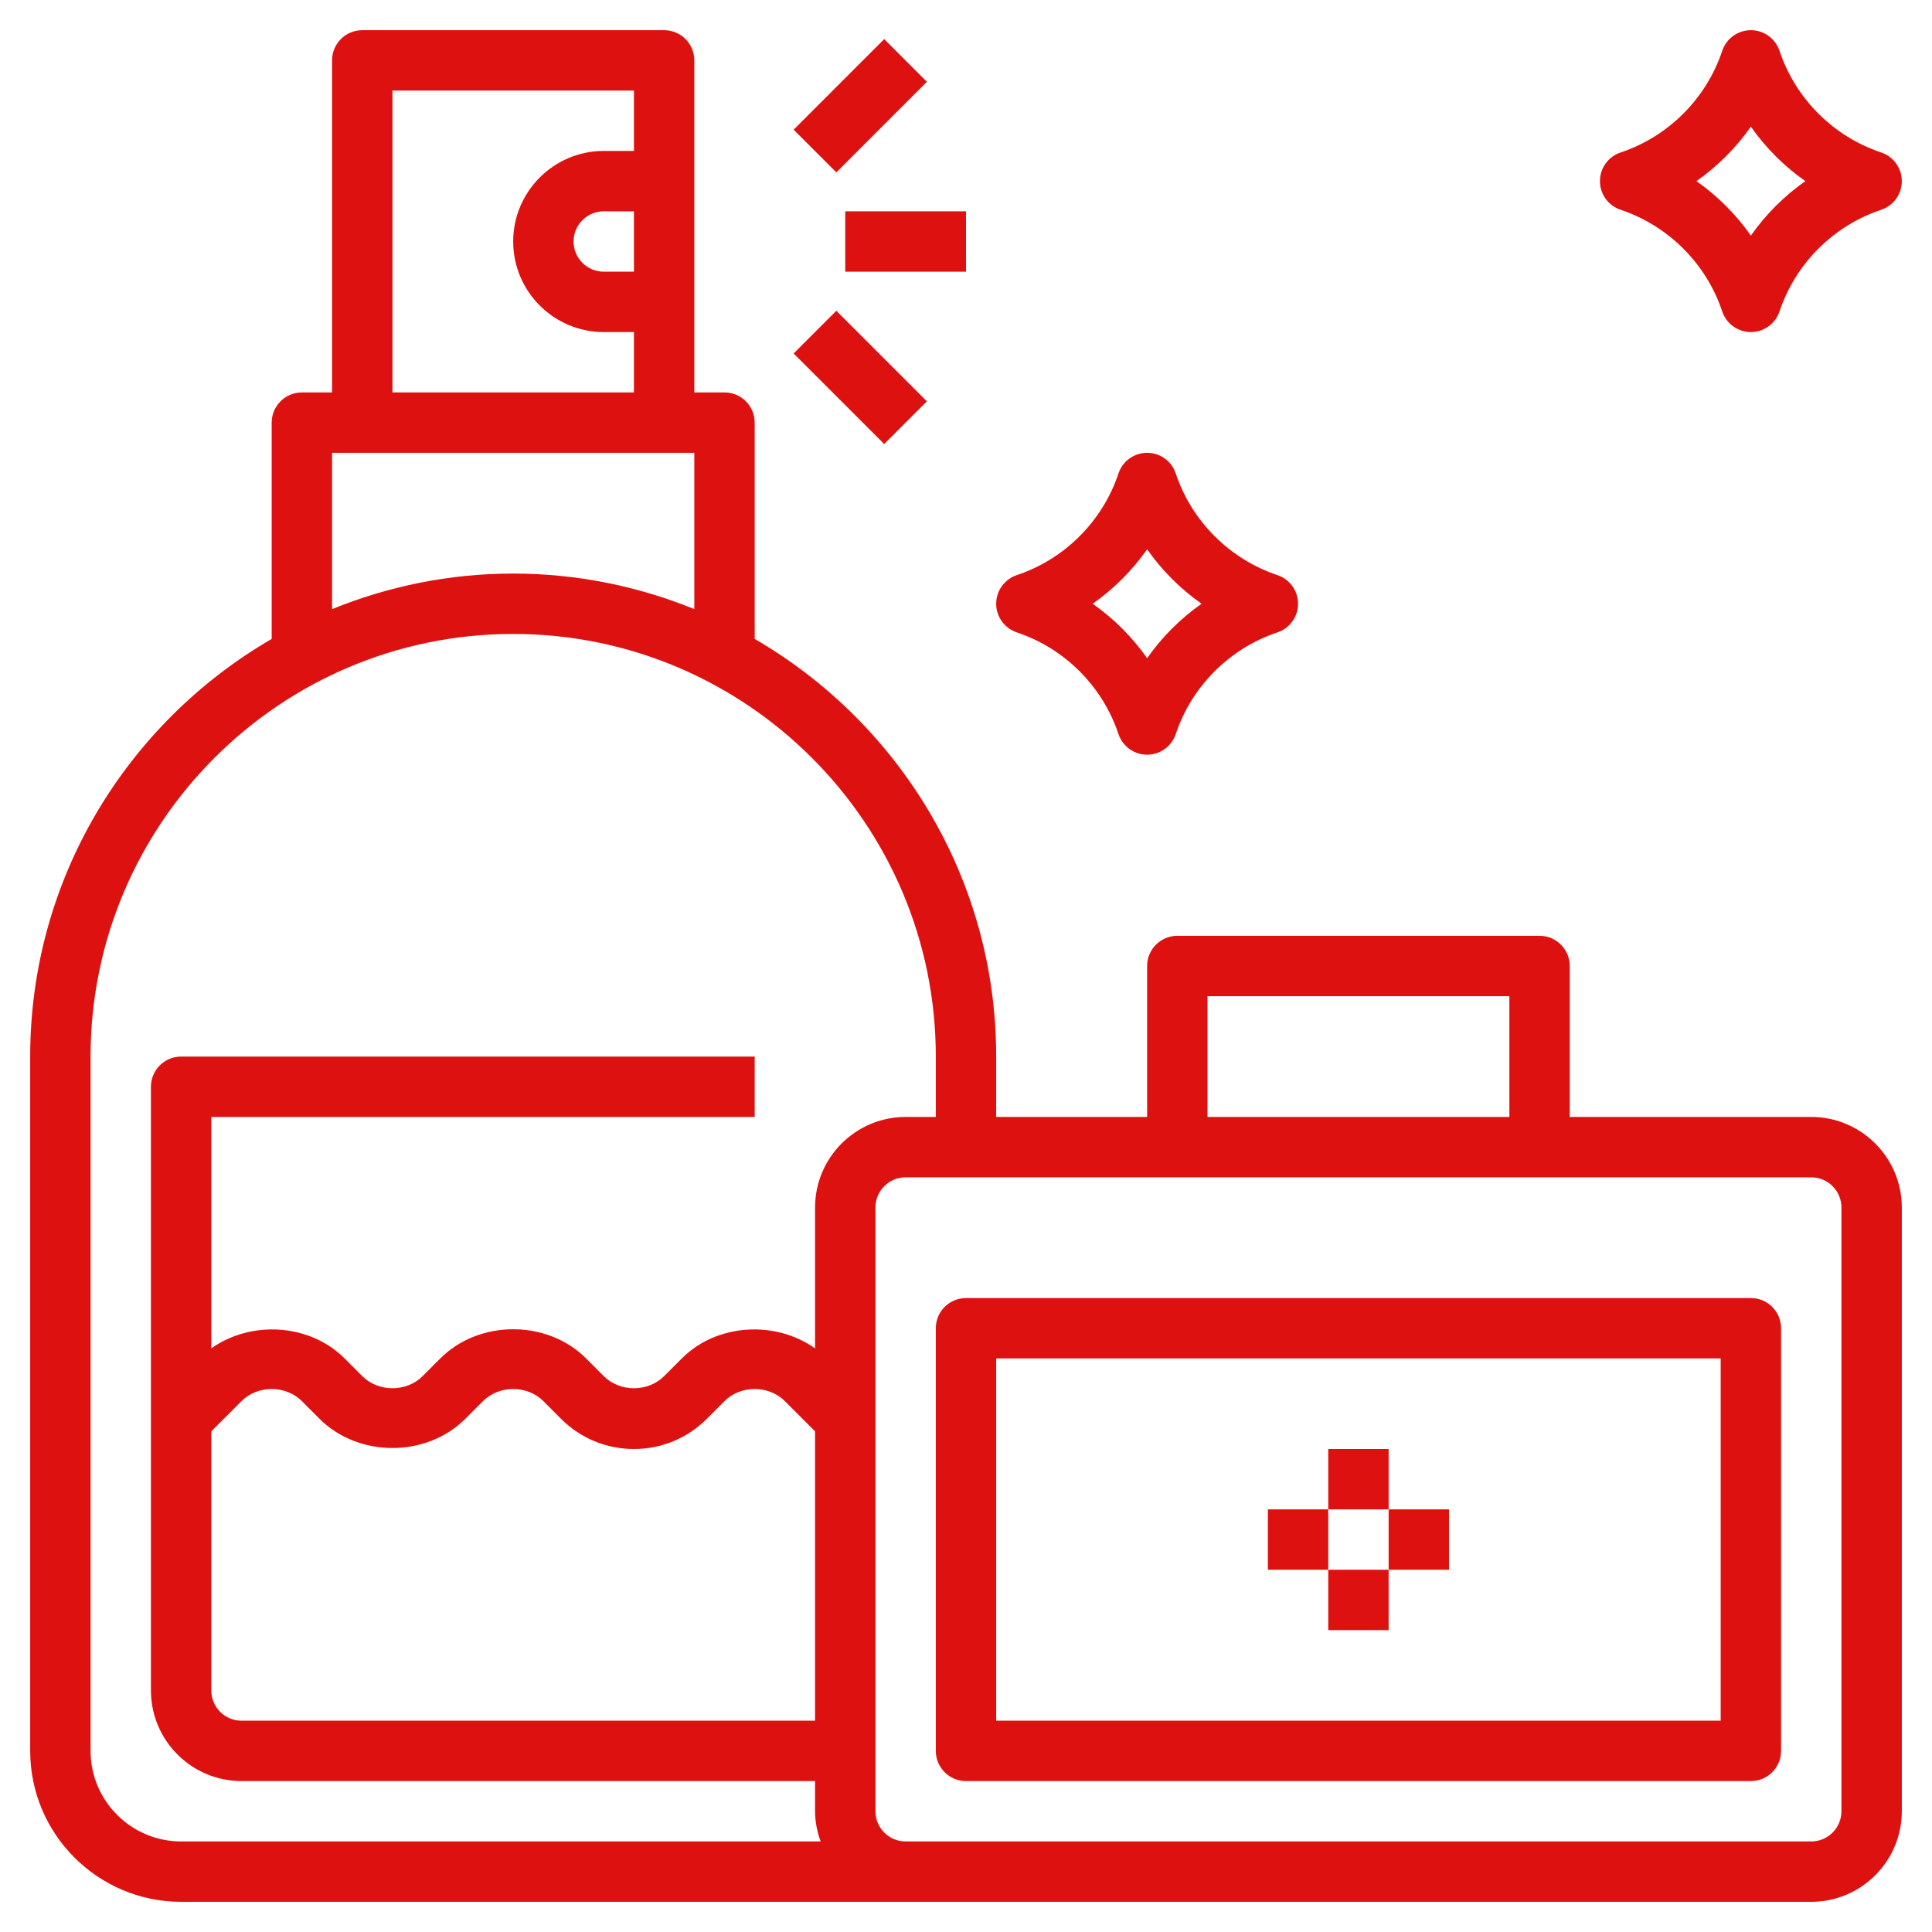 <?xml version="1.0" encoding="UTF-8"?> <svg xmlns="http://www.w3.org/2000/svg" width="72" height="72" viewBox="0 0 72 72" fill="none"> <path d="M29.577 4.833L32.952 1.457L34.543 3.048L31.168 6.424L29.577 4.833Z" fill="#DE1111"></path> <path d="M29.576 13.173L31.167 11.582L34.542 14.957L32.951 16.548L29.576 13.173Z" fill="#DE1111"></path> <path d="M31.5 7.875H36V10.125H31.5V7.875Z" fill="#DE1111"></path> <path d="M67.5 41.625H58.5V36C58.5 35.379 57.996 34.875 57.375 34.875H43.875C43.254 34.875 42.75 35.379 42.75 36V41.625H37.125V39.375C37.125 32.73 33.496 26.929 28.125 23.811V15.75C28.125 15.129 27.621 14.625 27 14.625H25.875V11.25V6.75V2.25C25.875 1.629 25.371 1.125 24.75 1.125H13.5C12.879 1.125 12.375 1.629 12.375 2.25V14.625H11.25C10.629 14.625 10.125 15.129 10.125 15.75V23.811C4.754 26.929 1.125 32.73 1.125 39.375V65.25C1.125 68.352 3.648 70.875 6.75 70.875H33.75H34.875H67.5C69.361 70.875 70.875 69.361 70.875 67.5V45C70.875 43.139 69.361 41.625 67.5 41.625ZM45 37.125H56.25V41.625H45V37.125ZM23.625 10.125H22.5C21.88 10.125 21.375 9.62 21.375 9C21.375 8.38 21.88 7.875 22.5 7.875H23.625V10.125ZM14.625 3.375H23.625V5.625H22.5C20.639 5.625 19.125 7.139 19.125 9C19.125 10.861 20.639 12.375 22.5 12.375H23.625V14.625H14.625V3.375ZM12.375 16.875H25.875V22.7C23.788 21.852 21.512 21.375 19.125 21.375C16.738 21.375 14.462 21.852 12.375 22.7V16.875ZM3.375 65.25V39.375C3.375 30.69 10.44 23.625 19.125 23.625C27.81 23.625 34.875 30.69 34.875 39.375V41.625H33.75C31.889 41.625 30.375 43.139 30.375 45V50.249C28.895 49.201 26.715 49.318 25.409 50.625L24.75 51.284C24.15 51.886 23.102 51.886 22.5 51.284L21.842 50.625C20.392 49.175 17.858 49.175 16.409 50.625L15.75 51.284C15.15 51.886 14.102 51.886 13.5 51.284L12.842 50.625C11.535 49.318 9.354 49.201 7.875 50.249V41.625H28.125V39.375H6.75C6.129 39.375 5.625 39.878 5.625 40.5V63C5.625 64.861 7.139 66.375 9 66.375H30.375V67.5C30.375 67.896 30.456 68.272 30.582 68.625H6.75C4.889 68.625 3.375 67.111 3.375 65.25ZM7.875 53.341L9 52.216C9.6 51.614 10.648 51.614 11.25 52.216L11.908 52.875C13.358 54.325 15.892 54.325 17.341 52.875L18 52.216C18.6 51.614 19.648 51.614 20.25 52.216L20.908 52.875C21.634 53.601 22.598 54 23.625 54C24.652 54 25.616 53.601 26.341 52.875L27 52.216C27.6 51.614 28.648 51.614 29.25 52.216L30.375 53.341V64.125H9C8.38 64.125 7.875 63.621 7.875 63V53.341ZM68.625 67.5C68.625 68.121 68.12 68.625 67.5 68.625H34.875H33.75C33.13 68.625 32.625 68.121 32.625 67.5V45C32.625 44.379 33.13 43.875 33.75 43.875H67.5C68.12 43.875 68.625 44.379 68.625 45V67.5Z" fill="#DE1111"></path> <path d="M65.25 48.375H36C35.379 48.375 34.875 48.878 34.875 49.5V65.25C34.875 65.872 35.379 66.375 36 66.375H65.25C65.871 66.375 66.375 65.872 66.375 65.25V49.5C66.375 48.878 65.871 48.375 65.25 48.375ZM64.125 64.125H37.125V50.625H64.125V64.125Z" fill="#DE1111"></path> <path d="M49.5 54H51.75V56.25H49.5V54Z" fill="#DE1111"></path> <path d="M49.5 58.5H51.75V60.75H49.5V58.5Z" fill="#DE1111"></path> <path d="M47.25 56.25H49.5V58.5H47.25V56.25Z" fill="#DE1111"></path> <path d="M51.75 56.25H54V58.5H51.75V56.25Z" fill="#DE1111"></path> <path d="M60.395 7.818C62.174 8.411 63.59 9.827 64.182 11.605C64.337 12.066 64.765 12.375 65.25 12.375C65.735 12.375 66.163 12.066 66.318 11.605C66.91 9.826 68.327 8.411 70.106 7.818C70.566 7.663 70.875 7.235 70.875 6.75C70.875 6.265 70.566 5.837 70.106 5.682C68.326 5.09 66.91 3.673 66.318 1.895C66.163 1.434 65.735 1.125 65.25 1.125C64.765 1.125 64.337 1.434 64.182 1.895C63.59 3.674 62.173 5.09 60.395 5.682C59.934 5.837 59.625 6.265 59.625 6.75C59.625 7.235 59.934 7.663 60.395 7.818V7.818ZM65.25 4.721C65.803 5.509 66.491 6.197 67.279 6.75C66.491 7.303 65.803 7.991 65.25 8.78C64.697 7.991 64.009 7.303 63.221 6.75C64.009 6.197 64.697 5.509 65.25 4.721Z" fill="#DE1111"></path> <path d="M37.895 23.568C39.674 24.16 41.09 25.577 41.682 27.355C41.837 27.816 42.265 28.125 42.75 28.125C43.235 28.125 43.663 27.816 43.818 27.355C44.41 25.576 45.827 24.16 47.605 23.568C48.066 23.413 48.375 22.985 48.375 22.5C48.375 22.015 48.066 21.587 47.605 21.432C45.826 20.84 44.41 19.423 43.818 17.645C43.663 17.184 43.235 16.875 42.75 16.875C42.265 16.875 41.837 17.184 41.682 17.645C41.09 19.424 39.673 20.84 37.895 21.432C37.434 21.587 37.125 22.015 37.125 22.5C37.125 22.985 37.434 23.413 37.895 23.568ZM42.75 20.471C43.303 21.259 43.991 21.947 44.779 22.5C43.991 23.053 43.303 23.741 42.75 24.529C42.197 23.741 41.509 23.053 40.721 22.5C41.509 21.947 42.197 21.259 42.75 20.471Z" fill="#DE1111"></path> </svg> 